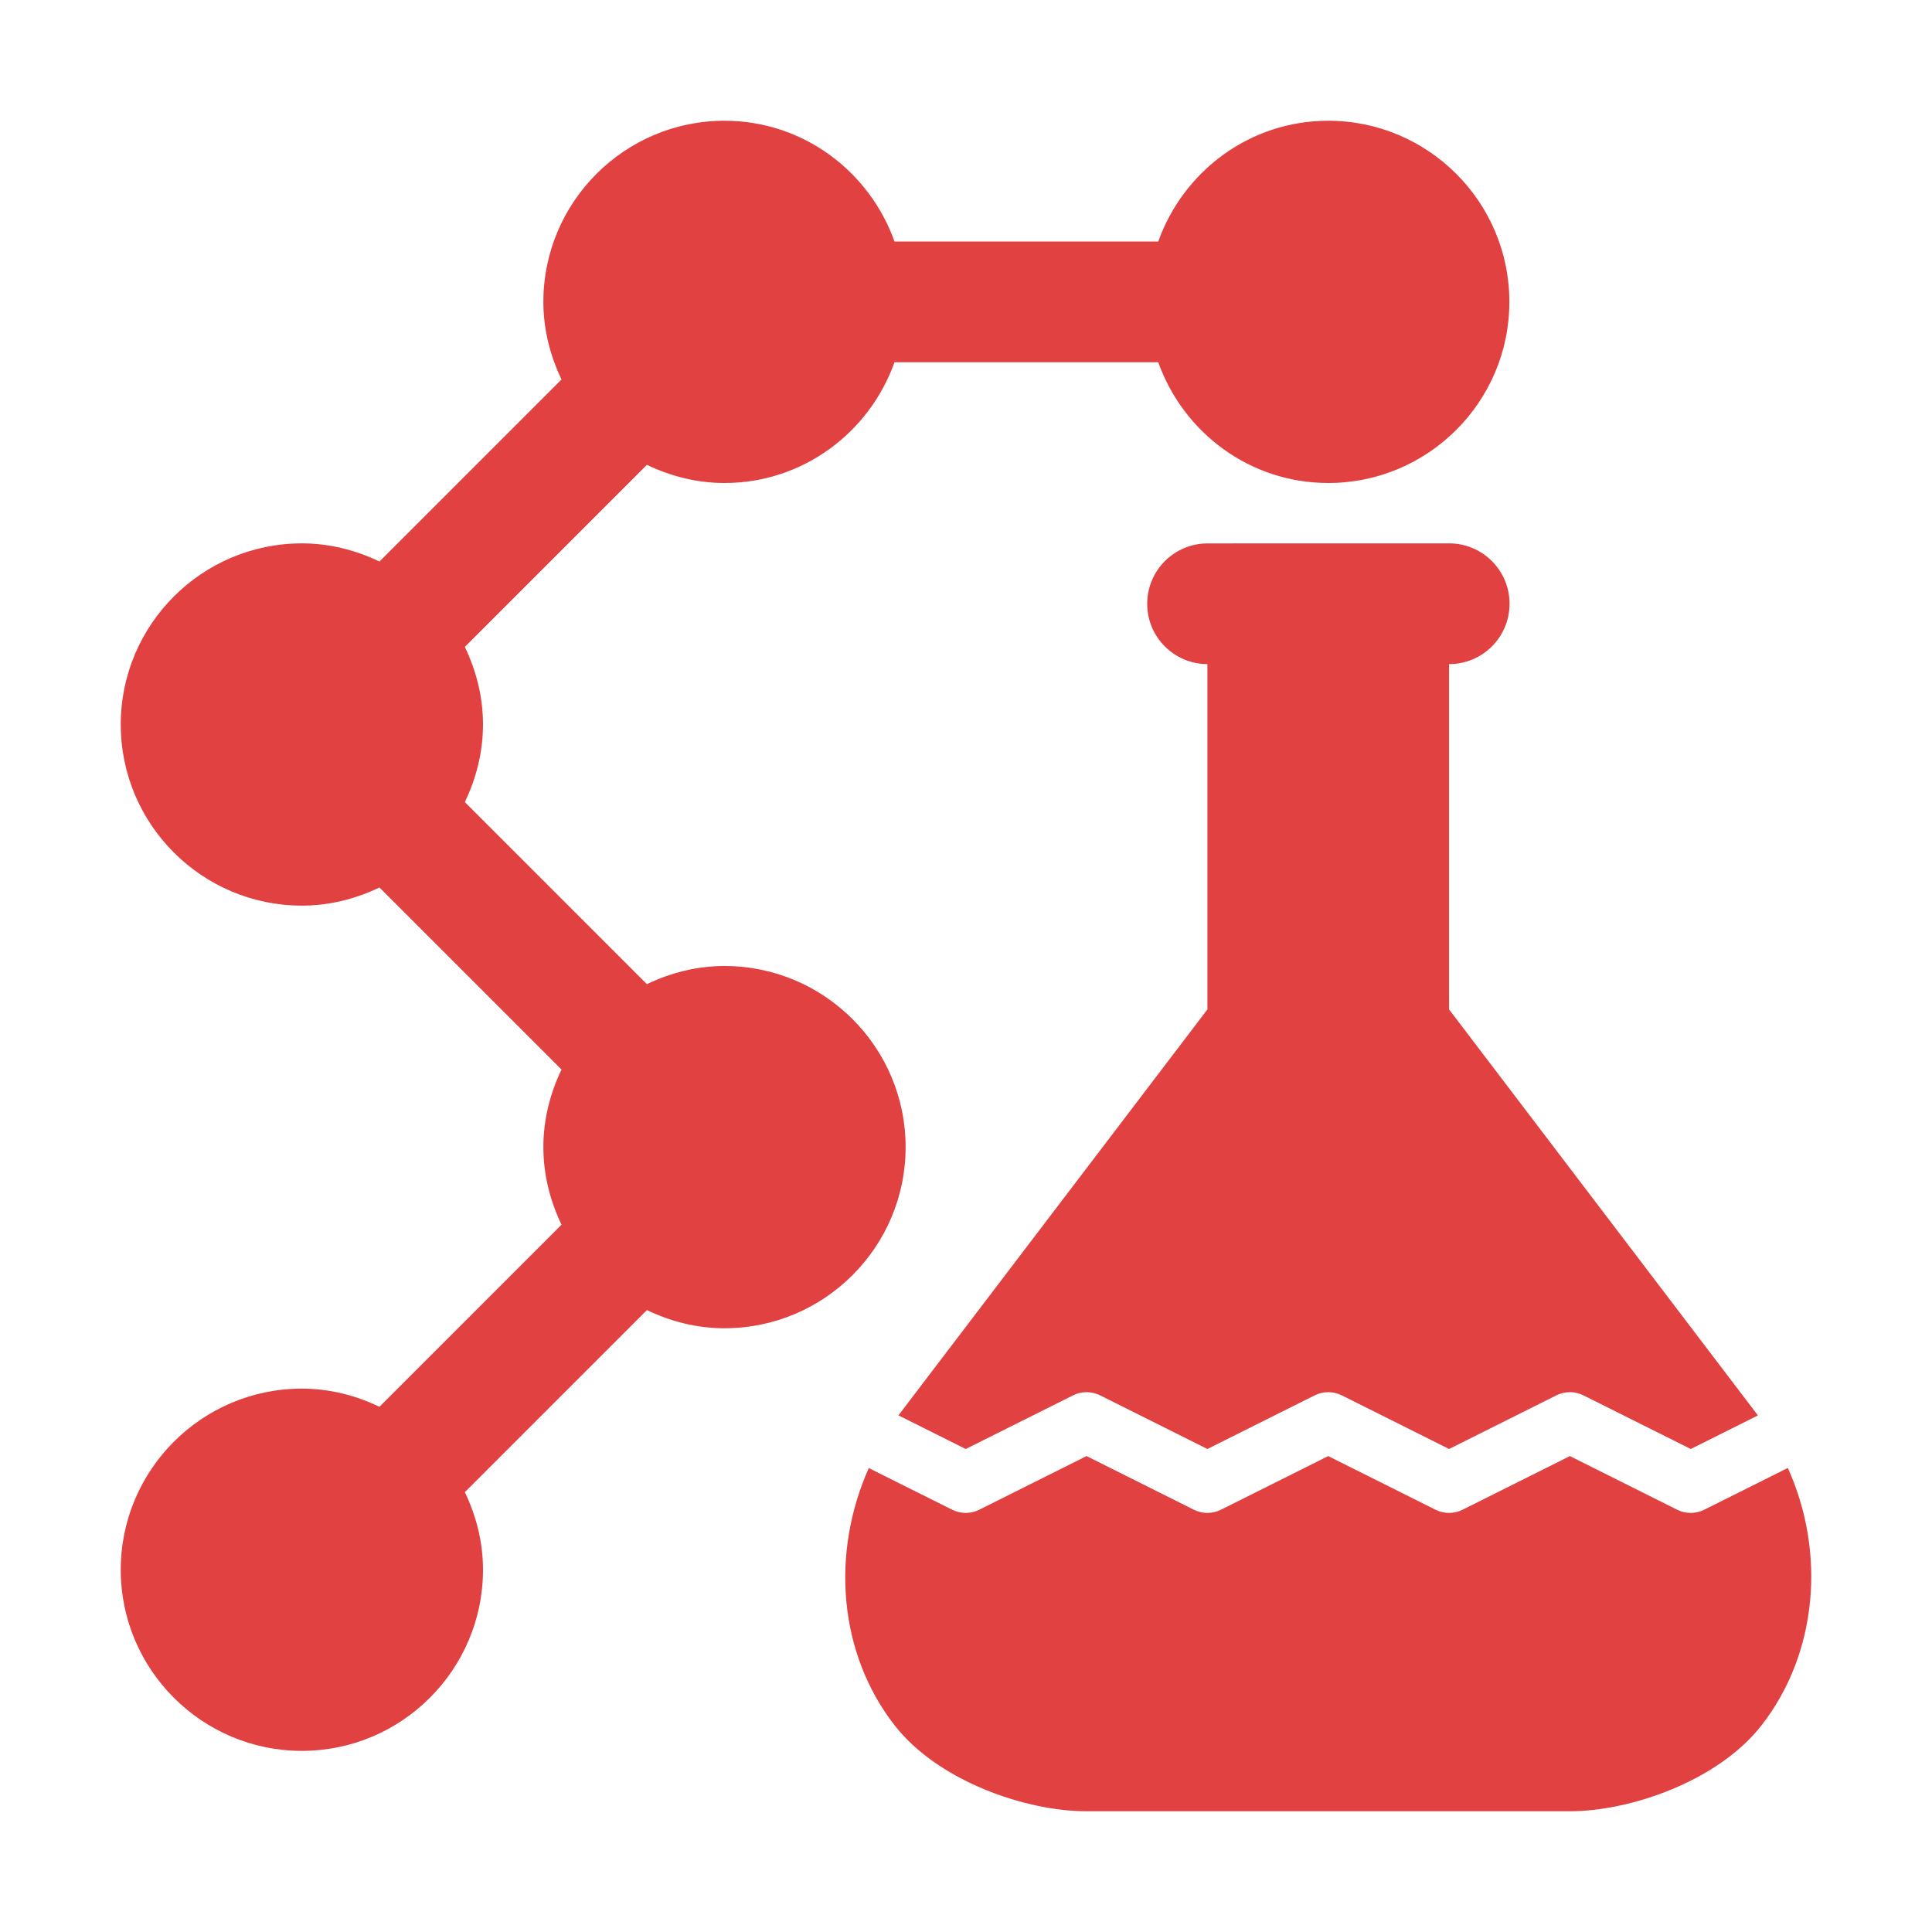 <svg xmlns="http://www.w3.org/2000/svg" fill="none" viewBox="0 0 145 145" height="145" width="145">
<path fill="#E14141" d="M90.618 49.844V75.76L67.43 106.225L72.48 108.75L80.535 104.723C81.172 104.405 81.925 104.405 82.563 104.723L90.618 108.75L98.672 104.723C99.31 104.405 100.063 104.405 100.701 104.723L108.755 108.75L116.81 104.723C117.448 104.405 118.201 104.405 118.838 104.723L126.893 108.75L131.935 106.23L108.755 75.757V49.844H108.76C111.264 49.844 113.295 47.817 113.295 45.312C113.295 42.808 111.264 40.781 108.76 40.781L90.633 40.784C88.129 40.784 86.099 42.811 86.099 45.316C86.099 47.815 88.121 49.835 90.618 49.844Z"></path>
<path fill="#E14141" d="M127.905 113.308C127.587 113.467 127.239 113.547 126.891 113.547C126.544 113.547 126.196 113.467 125.877 113.308L117.823 109.281L109.768 113.308C109.13 113.627 108.377 113.627 107.74 113.308L99.685 109.281L91.63 113.308C90.992 113.627 90.24 113.627 89.602 113.308L81.547 109.281L73.492 113.308C72.855 113.627 72.102 113.627 71.464 113.308L65.205 110.181C62.337 116.601 62.947 124.083 67.122 129.464C70.382 133.668 76.978 135.938 81.53 135.938H117.819C122.371 135.938 128.967 133.668 132.227 129.464C136.437 124.038 137.031 116.474 134.18 110.173L127.905 113.308Z"></path>
<path fill="#E14141" d="M99.688 9.062C93.788 9.062 88.805 12.862 86.929 18.125H67.134C65.257 12.862 60.274 9.062 54.375 9.062C46.879 9.062 40.781 15.16 40.781 22.656C40.781 24.748 41.295 26.708 42.143 28.48L28.48 42.143C26.708 41.295 24.748 40.781 22.656 40.781C15.16 40.781 9.062 46.879 9.062 54.375C9.062 61.871 15.16 67.969 22.656 67.969C24.748 67.969 26.708 67.455 28.48 66.607L42.143 80.27C41.295 82.042 40.781 84.001 40.781 86.094C40.781 88.186 41.295 90.146 42.143 91.918L28.48 105.581C26.708 104.733 24.748 104.219 22.656 104.219C15.16 104.219 9.062 110.316 9.062 117.812C9.062 125.309 15.16 131.406 22.656 131.406C30.152 131.406 36.25 125.309 36.25 117.812C36.25 115.72 35.736 113.761 34.888 111.988L48.551 98.325C50.323 99.173 52.283 99.688 54.375 99.688C61.871 99.688 67.969 93.59 67.969 86.094C67.969 78.598 61.871 72.5 54.375 72.5C52.283 72.5 50.323 73.014 48.551 73.862L34.888 60.199C35.736 58.427 36.25 56.467 36.25 54.375C36.25 52.283 35.736 50.323 34.888 48.551L48.551 34.888C50.323 35.736 52.283 36.25 54.375 36.25C60.274 36.25 65.257 32.45 67.134 27.188H86.929C88.805 32.45 93.788 36.25 99.688 36.25C107.184 36.25 113.281 30.152 113.281 22.656C113.281 15.16 107.184 9.062 99.688 9.062Z"></path>
</svg>
